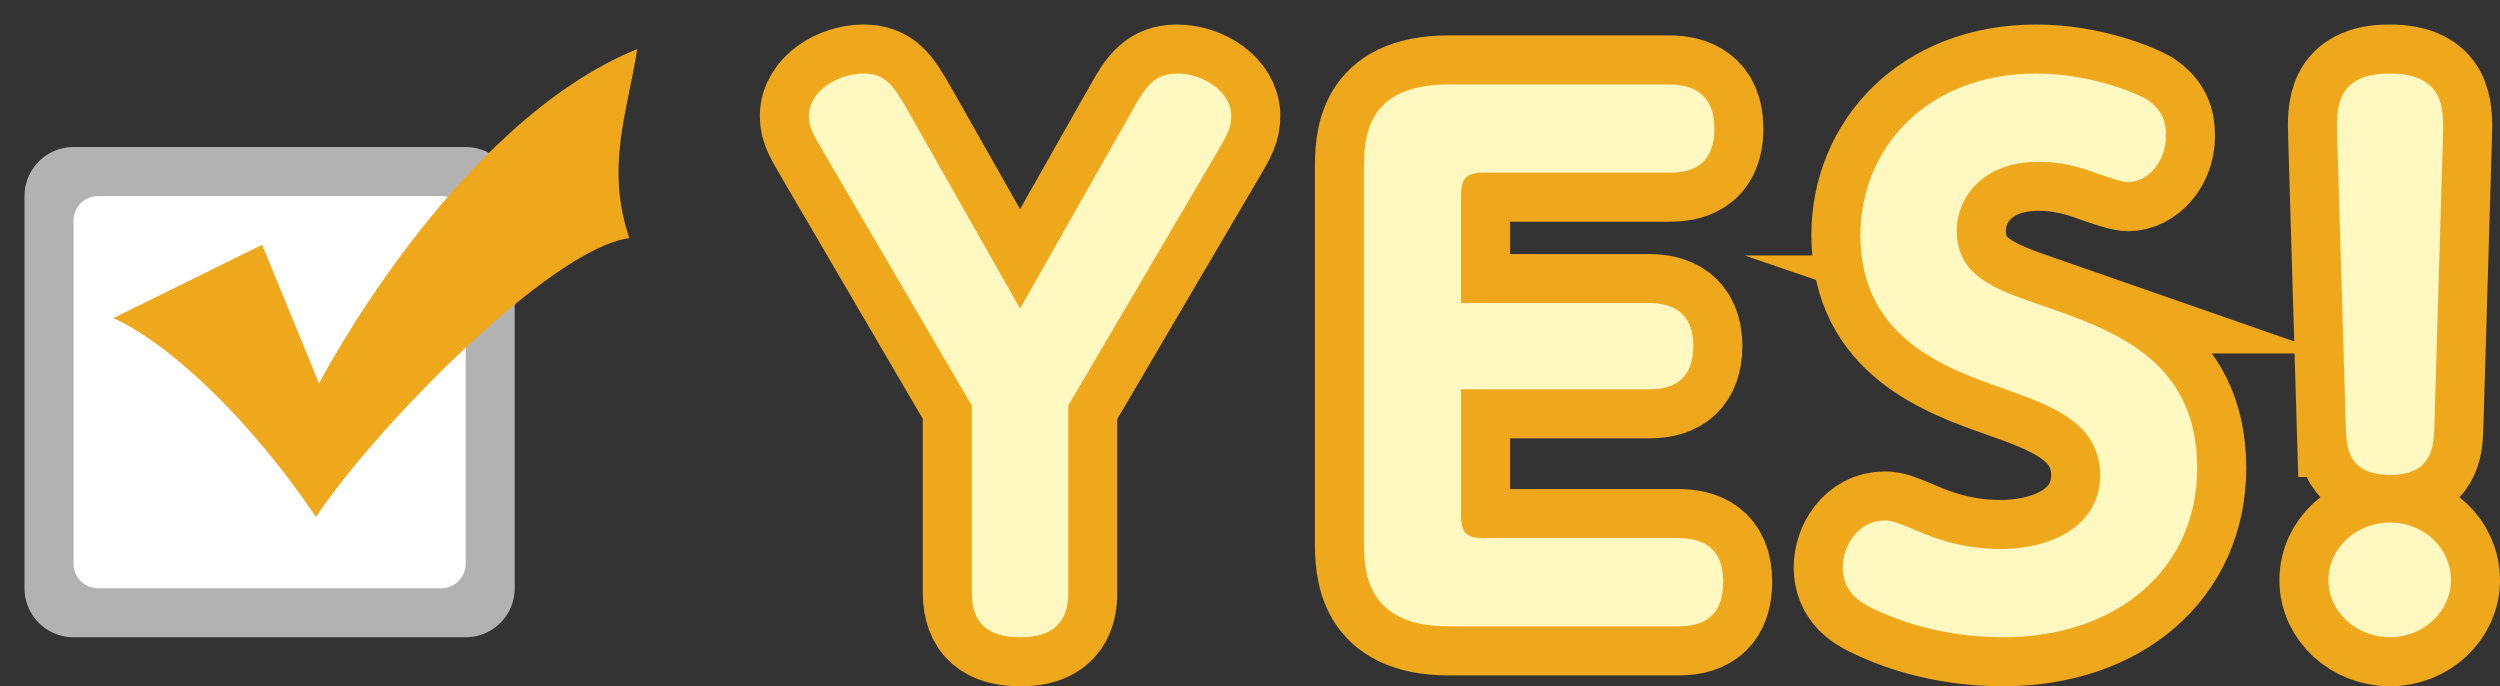 <svg xmlns="http://www.w3.org/2000/svg" width="102" height="28" viewBox="0 0 102 28"><rect x="0" y="0" width="102" height="28" fill="#333333" stroke="none"/><path d="M48.019 3c-.914 0-1.275.526-1.801 1.469l-4.6 8.119-4.6-8.119C36.436 3.471 36.131 3 35.217 3 34.219 3 33 3.693 33 4.746c0 .471.222.804.637 1.524l6.013 10.281v7.621c0 1.302.693 1.829 1.995 1.829 1.773 0 1.94-1.136 1.94-1.829v-7.621L49.626 6.27c.471-.804.61-1.053.61-1.552C50.236 3.748 49.1 3 48.019 3zm20.459 18.954h-7.953c-.665 0-.914-.194-.914-.942v-5.127h7.676c1.136 0 1.801-.526 1.801-1.773 0-1.413-.914-1.746-1.801-1.746H59.61V7.988c0-.72.222-.942.914-.942h7.565c.665 0 1.857-.111 1.857-1.801 0-1.469-.942-1.801-1.857-1.801h-8.978c-3.464 0-3.464 2.272-3.464 3.547V22.01c0 1.192 0 3.547 3.464 3.547h9.366c1.192 0 1.829-.554 1.829-1.829.001-1.469-.941-1.774-1.828-1.774zm14.713-9.532c-1.829-.637-3.353-1.164-3.353-3.021 0-1.302 1.025-2.799 3.325-2.799.859 0 1.58.166 2.383.471.416.139 1.025.36 1.275.36.804 0 1.552-.831 1.552-1.884 0-.582-.139-1.081-.831-1.524C87.154 3.804 85.297 3 83.08 3c-4.461 0-7.177 3.048-7.177 6.595 0 4.212 3.492 5.431 5.847 6.263 1.94.693 3.935 1.386 3.935 3.547 0 1.912-1.773 2.993-4.101 2.993-1.69 0-2.937-.554-3.575-.831-.554-.222-.804-.333-1.108-.333-1.108 0-1.718 1.053-1.718 1.912 0 1.025.748 1.441 1.136 1.635C78.591 25.917 80.836 26 81.722 26c4.711 0 7.925-2.826 7.925-6.9.001-4.461-3.463-5.653-6.456-6.678zm12.519 5.043c.03.748.059 1.912 1.805 1.912s1.775-1.192 1.805-1.912l.355-11.943C99.704 4.441 99.734 3 97.485 3c-2.219 0-2.16 1.496-2.13 2.522l.355 11.943zm1.805 3.852c-1.361 0-2.515 1.025-2.515 2.355C95 24.975 96.154 26 97.515 26c1.361 0 2.485-1.053 2.485-2.328 0-1.33-1.124-2.355-2.485-2.355z" fill="none" stroke="#efa71b" stroke-width="4" stroke-miterlimit="10"/><path d="M48.019 3c-.914 0-1.275.526-1.801 1.469l-4.6 8.119-4.6-8.119C36.436 3.471 36.131 3 35.217 3 34.219 3 33 3.693 33 4.746c0 .471.222.804.637 1.524l6.013 10.281v7.621c0 1.302.693 1.829 1.995 1.829 1.773 0 1.94-1.136 1.94-1.829v-7.621L49.626 6.27c.471-.804.61-1.053.61-1.552C50.236 3.748 49.1 3 48.019 3zm20.459 18.954h-7.953c-.665 0-.914-.194-.914-.942v-5.127h7.676c1.136 0 1.801-.526 1.801-1.773 0-1.413-.914-1.746-1.801-1.746H59.61V7.988c0-.72.222-.942.914-.942h7.565c.665 0 1.857-.111 1.857-1.801 0-1.469-.942-1.801-1.857-1.801h-8.978c-3.464 0-3.464 2.272-3.464 3.547V22.01c0 1.192 0 3.547 3.464 3.547h9.366c1.192 0 1.829-.554 1.829-1.829.001-1.469-.941-1.774-1.828-1.774zm14.713-9.532c-1.829-.637-3.353-1.164-3.353-3.021 0-1.302 1.025-2.799 3.325-2.799.859 0 1.58.166 2.383.471.416.139 1.025.36 1.275.36.804 0 1.552-.831 1.552-1.884 0-.582-.139-1.081-.831-1.524C87.154 3.804 85.297 3 83.08 3c-4.461 0-7.177 3.048-7.177 6.595 0 4.212 3.492 5.431 5.847 6.263 1.94.693 3.935 1.386 3.935 3.547 0 1.912-1.773 2.993-4.101 2.993-1.69 0-2.937-.554-3.575-.831-.554-.222-.804-.333-1.108-.333-1.108 0-1.718 1.053-1.718 1.912 0 1.025.748 1.441 1.136 1.635C78.591 25.917 80.836 26 81.722 26c4.711 0 7.925-2.826 7.925-6.9.001-4.461-3.463-5.653-6.456-6.678zm12.519 5.043c.03.748.059 1.912 1.805 1.912s1.775-1.192 1.805-1.912l.355-11.943C99.704 4.441 99.734 3 97.485 3c-2.219 0-2.16 1.496-2.13 2.522l.355 11.943zm1.805 3.852c-1.361 0-2.515 1.025-2.515 2.355C95 24.975 96.154 26 97.515 26c1.361 0 2.485-1.053 2.485-2.328 0-1.33-1.124-2.355-2.485-2.355z" fill="#fff8c1"/><g><path d="M3 6h16a2 2 0 0 1 2 2v16a2 2 0 0 1-2 2H3a2 2 0 0 1-2-2V8a2 2 0 0 1 2-2z" fill="#b2b2b2"/><path d="M3 6h16a2 2 0 0 1 2 2v16a2 2 0 0 1-2 2H3a2 2 0 0 1-2-2V8a2 2 0 0 1 2-2z" clip-rule="evenodd" fill="none"/><path d="M4 8h14a1 1 0 0 1 1 1v14a1 1 0 0 1-1 1H4a1 1 0 0 1-1-1V9a1 1 0 0 1 1-1z" fill="#fff"/><path d="M10.695 9.988l2.321 5.658S18.519 5.041 26 2c-.404 2.604-1.301 4.813-.323 7.715-3.205.423-10.354 7.717-12.785 11.376-2.648-3.927-5.896-7.027-8.265-8.114l6.068-2.989z" fill-rule="evenodd" clip-rule="evenodd" fill="#efa71b"/></g></svg>